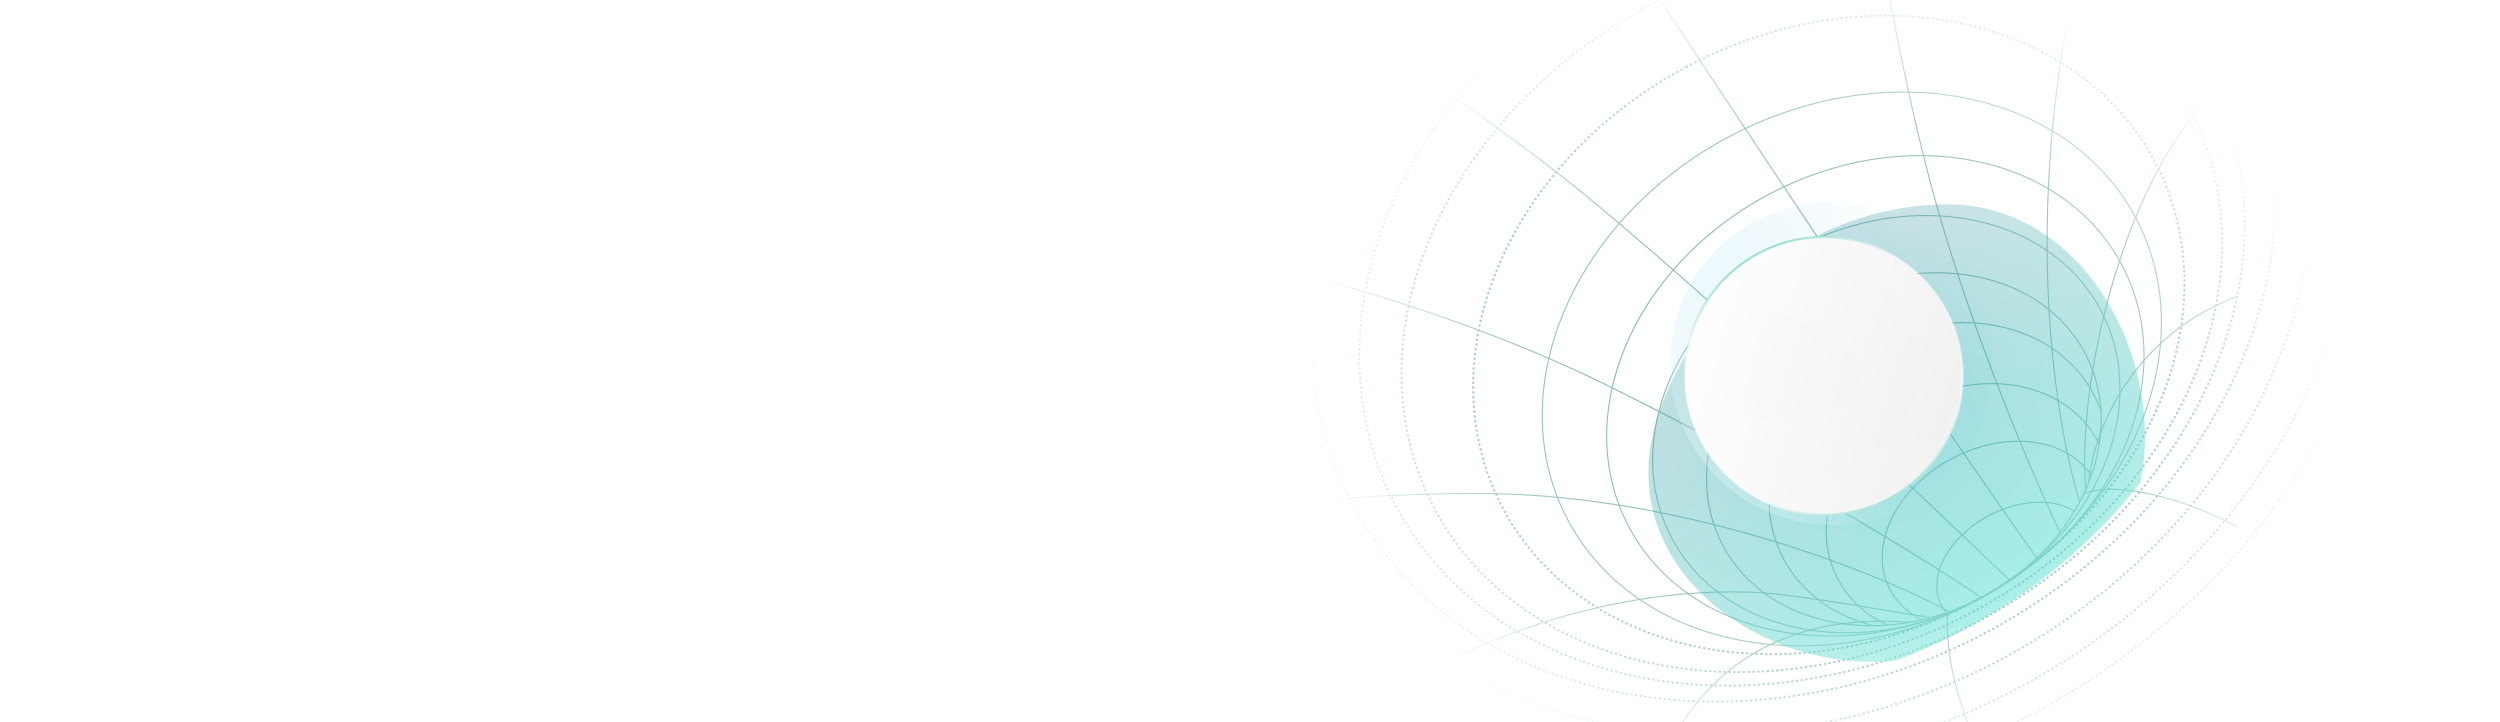 <svg width="1385" height="400" viewBox="0 0 1385 400" fill="none" xmlns="http://www.w3.org/2000/svg">
<rect x="-21.383" y="-4.084" width="1438.36" height="419.416" fill="white"/>
<mask id="mask0_1167_52875" style="mask-type:alpha" maskUnits="userSpaceOnUse" x="945" y="151" width="220" height="196">
<ellipse rx="92.755" ry="113.586" transform="matrix(-0.471 -0.882 -0.882 0.471 1054.74 248.868)" fill="#D9D9D9"/>
</mask>
<g mask="url(#mask0_1167_52875)">
<ellipse rx="81.418" ry="97.263" transform="matrix(-0.471 -0.882 -0.882 0.471 1073.95 263.947)" stroke="#6AA99B" stroke-width="0.605" stroke-linecap="round"/>
<ellipse rx="66.571" ry="81.522" transform="matrix(-0.471 -0.882 -0.882 0.471 1090.19 282.677)" stroke="#6AA99B" stroke-width="0.605" stroke-linecap="round"/>
<ellipse rx="48.011" ry="64.176" transform="matrix(-0.471 -0.882 -0.882 0.471 1103.69 296.511)" stroke="#6AA99B" stroke-width="0.605" stroke-linecap="round"/>
<ellipse rx="31.667" ry="46.393" transform="matrix(-0.471 -0.882 -0.882 0.471 1116.53 313.681)" stroke="#6AA99B" stroke-width="0.605" stroke-linecap="round"/>
</g>
<ellipse rx="109.585" ry="134.572" transform="matrix(-0.471 -0.882 -0.882 0.471 1045.01 234.992)" stroke="#6AA99B" stroke-width="0.605" stroke-linecap="round"/>
<ellipse rx="92.755" ry="113.586" transform="matrix(-0.471 -0.882 -0.882 0.471 1054.75 248.87)" stroke="#6AA99B" stroke-width="0.605" stroke-linecap="round"/>
<ellipse rx="126.287" ry="154.649" transform="matrix(-0.471 -0.882 -0.882 0.471 1038.94 219.296)" stroke="#6AA99B" stroke-width="0.605" stroke-linecap="round"/>
<ellipse rx="145.557" ry="178.206" transform="matrix(-0.471 -0.882 -0.882 0.471 1025.92 204.404)" stroke="#6AA99B" stroke-width="0.605" stroke-linecap="round"/>
<ellipse rx="168.2" ry="204.564" transform="matrix(-0.471 -0.882 -0.882 0.471 1013.15 185.55)" stroke="#6AA99B" stroke-width="1.21" stroke-linecap="round" stroke-dasharray="0.24 2.42"/>
<ellipse rx="190.476" ry="236.775" transform="matrix(-0.471 -0.882 -0.882 0.471 1003.73 170.726)" stroke="#6AA99B" stroke-width="1.21" stroke-linecap="round" stroke-dasharray="0.24 2.42"/>
<ellipse rx="208.083" ry="254.91" transform="matrix(-0.471 -0.882 -0.882 0.471 998.293 160.551)" stroke="#6AA99B" stroke-width="1.21" stroke-linecap="round" stroke-dasharray="0.24 2.42"/>
<ellipse rx="227.676" ry="276.898" transform="matrix(-0.471 -0.882 -0.882 0.471 993.759 149.27)" stroke="#6AA99B" stroke-width="1.21" stroke-linecap="round" stroke-dasharray="0.24 2.42"/>
<ellipse rx="244.714" ry="297.62" transform="matrix(-0.471 -0.882 -0.882 0.471 993.758 149.269)" stroke="#6AA99B" stroke-width="1.21" stroke-linecap="round" stroke-dasharray="0.24 2.42"/>
<ellipse rx="266.744" ry="324.413" transform="matrix(-0.471 -0.882 -0.882 0.471 992.712 145.763)" stroke="#6AA99B" stroke-width="1.21" stroke-linecap="round" stroke-dasharray="0.24 2.42"/>
<ellipse rx="283.164" ry="344.383" transform="matrix(-0.471 -0.882 -0.882 0.471 992.72 145.76)" stroke="#6AA99B" stroke-width="1.21" stroke-linecap="round" stroke-dasharray="0.24 2.42"/>
<mask id="mask1_1167_52875" style="mask-type:alpha" maskUnits="userSpaceOnUse" x="652" y="-174" width="674" height="630">
<path d="M839.26 -108.866C737.023 -54.236 438.725 330.678 915.406 455.616C925.099 379.225 997.378 344.56 1029.74 346.451C1051.93 347.749 1075.95 342.709 1098.46 330.678C1131.65 312.941 1154.03 284.037 1161.41 253.994C1166.33 233.957 1195.07 153.12 1325.88 149.042C1325.88 -305.509 941.51 -163.483 839.26 -108.866Z" fill="#ADEFF3"/>
</mask>
<g mask="url(#mask1_1167_52875)">
<path d="M735.044 406.888C773.948 376.115 865.275 324.5 970.347 328.079C996.867 328.982 1061.69 341.533 1073.91 342.649" stroke="#6AA99B" stroke-width="0.605" stroke-linecap="round"/>
<path d="M1156.77 269.708C1159.54 235.964 1183.3 185.629 1238.45 164.602" stroke="#6AA99B" stroke-width="0.605" stroke-linecap="round"/>
<path d="M1155.79 273.75C1148.8 208.778 1182.22 68.227 1250.97 32.953" stroke="#6AA99B" stroke-width="0.605" stroke-linecap="round"/>
<path d="M1153.33 281.77C1136.83 231.978 1115.71 93.699 1163.23 -61.08" stroke="#6AA99B" stroke-width="0.605" stroke-linecap="round"/>
<path d="M1144.23 301.202C1129.29 270.69 1090.66 182.176 1068.68 98.287C1046.71 14.399 1033.84 -78.044 1030.16 -113.779" stroke="#6AA99B" stroke-width="0.605" stroke-linecap="round"/>
<path d="M1115.36 323.479C1057.46 267.446 919.969 138.826 855.368 90.073C790.768 41.32 685.236 -30.456 640.545 -60.25" stroke="#6AA99B" stroke-width="0.605" stroke-linecap="round"/>
<path d="M1100.86 333.451C1078 316.861 997.268 266.5 892.447 214.496C787.625 162.493 666.62 136.965 619.221 130.701" stroke="#6AA99B" stroke-width="0.605" stroke-linecap="round"/>
<path d="M1084.4 341.355C1046.82 319.857 935 273.82 820.834 273.413C706.667 273.005 624.293 292.54 597.376 302.359" stroke="#6AA99B" stroke-width="0.605" stroke-linecap="round"/>
<path d="M911.686 452.035C918.425 412.906 953.674 332.291 1066.65 345.626" stroke="#6AA99B" stroke-width="0.605" stroke-linecap="round"/>
<path d="M840.334 -122.682C901.783 -24.835 1078.08 239.875 1130.9 312.598" stroke="#6AA99B" stroke-width="0.605" stroke-linecap="round"/>
</g>
<mask id="mask2_1167_52875" style="mask-type:alpha" maskUnits="userSpaceOnUse" x="880" y="194" width="411" height="293">
<path d="M1217.78 425.287C975.281 563.349 814.634 433.701 907.185 374.523C949.729 356.897 989.005 339.595 1015.21 344.643C1041.16 349.641 1070.94 345.383 1098.47 330.673C1153.79 301.106 1179.07 240.512 1154.93 195.331C1376.64 182.346 1273.11 395.72 1217.78 425.287Z" fill="#ADEFF3"/>
</mask>
<g mask="url(#mask2_1167_52875)">
<path d="M1113.2 446.827C1099.94 427.697 1073.64 374.004 1079.66 333.539" stroke="#6AA99B" stroke-width="0.605" stroke-linecap="round"/>
<path d="M1239.05 291.812C1229.62 286.295 1204.29 274.519 1178.51 271.557C1152.72 268.595 1133.64 280.923 1127.32 287.457" stroke="#6AA99B" stroke-width="0.605" stroke-linecap="round"/>
</g>
<g filter="url(#filter0_f_1167_52875)">
<path d="M1185.85 267.292C1151.85 310.738 1104.2 345.621 1050.74 365.897C977.589 373.817 896.4 316.528 916.248 238.436C933.588 170.193 1002.76 113.332 1078.49 113.194C1154.21 113.06 1199.73 198.262 1185.85 267.292H1185.85Z" fill="url(#paint0_linear_1167_52875)" fill-opacity="0.6"/>
</g>
<g filter="url(#filter1_f_1167_52875)">
<circle cx="1014.62" cy="201.242" r="89.504" transform="rotate(132.348 1014.62 201.242)" fill="url(#paint1_linear_1167_52875)"/>
</g>
<circle cx="1010.35" cy="208.233" r="76.93" fill="url(#paint2_linear_1167_52875)" stroke="url(#paint3_linear_1167_52875)" stroke-width="1.21"/>
<rect y="-2.475" width="1384.04" height="406.432" fill="url(#paint4_radial_1167_52875)"/>
<defs>
<filter id="filter0_f_1167_52875" x="749.966" y="-50.051" width="601.611" height="579.925" filterUnits="userSpaceOnUse" color-interpolation-filters="sRGB">
<feFlood flood-opacity="0" result="BackgroundImageFix"/>
<feBlend mode="normal" in="SourceGraphic" in2="BackgroundImageFix" result="shape"/>
<feGaussianBlur stdDeviation="81.622" result="effect1_foregroundBlur_1167_52875"/>
</filter>
<filter id="filter1_f_1167_52875" x="911.8" y="98.423" width="205.635" height="205.637" filterUnits="userSpaceOnUse" color-interpolation-filters="sRGB">
<feFlood flood-opacity="0" result="BackgroundImageFix"/>
<feBlend mode="normal" in="SourceGraphic" in2="BackgroundImageFix" result="shape"/>
<feGaussianBlur stdDeviation="6.657" result="effect1_foregroundBlur_1167_52875"/>
</filter>
<linearGradient id="paint0_linear_1167_52875" x1="985.061" y1="2.953" x2="1190.54" y2="344.252" gradientUnits="userSpaceOnUse">
<stop stop-color="#39617D" stop-opacity="0.32"/>
<stop offset="1" stop-color="#00DEC3"/>
</linearGradient>
<linearGradient id="paint1_linear_1167_52875" x1="1125.34" y1="138.198" x2="931.585" y2="126.43" gradientUnits="userSpaceOnUse">
<stop stop-color="#5CFFF5" stop-opacity="0"/>
<stop stop-color="white" stop-opacity="0.35"/>
<stop offset="1" stop-color="#0EACE0" stop-opacity="0"/>
</linearGradient>
<linearGradient id="paint2_linear_1167_52875" x1="930.998" y1="178.249" x2="1099.86" y2="230.088" gradientUnits="userSpaceOnUse">
<stop stop-color="white"/>
<stop offset="1" stop-color="#EDEDED"/>
</linearGradient>
<linearGradient id="paint3_linear_1167_52875" x1="972.476" y1="142.977" x2="1045.81" y2="283.093" gradientUnits="userSpaceOnUse">
<stop stop-color="#88DAC8"/>
<stop offset="0.255" stop-color="white" stop-opacity="0.34"/>
<stop offset="0.755" stop-color="white" stop-opacity="0.571"/>
<stop offset="1" stop-color="#88DAC8"/>
</linearGradient>
<radialGradient id="paint4_radial_1167_52875" cx="0" cy="0" r="1" gradientUnits="userSpaceOnUse" gradientTransform="translate(1008.51 207.653) rotate(180) scale(286.915 229.297)">
<stop stop-color="white" stop-opacity="0"/>
<stop offset="0.625" stop-color="white" stop-opacity="0.35"/>
<stop offset="1" stop-color="white"/>
</radialGradient>
</defs>
</svg>
